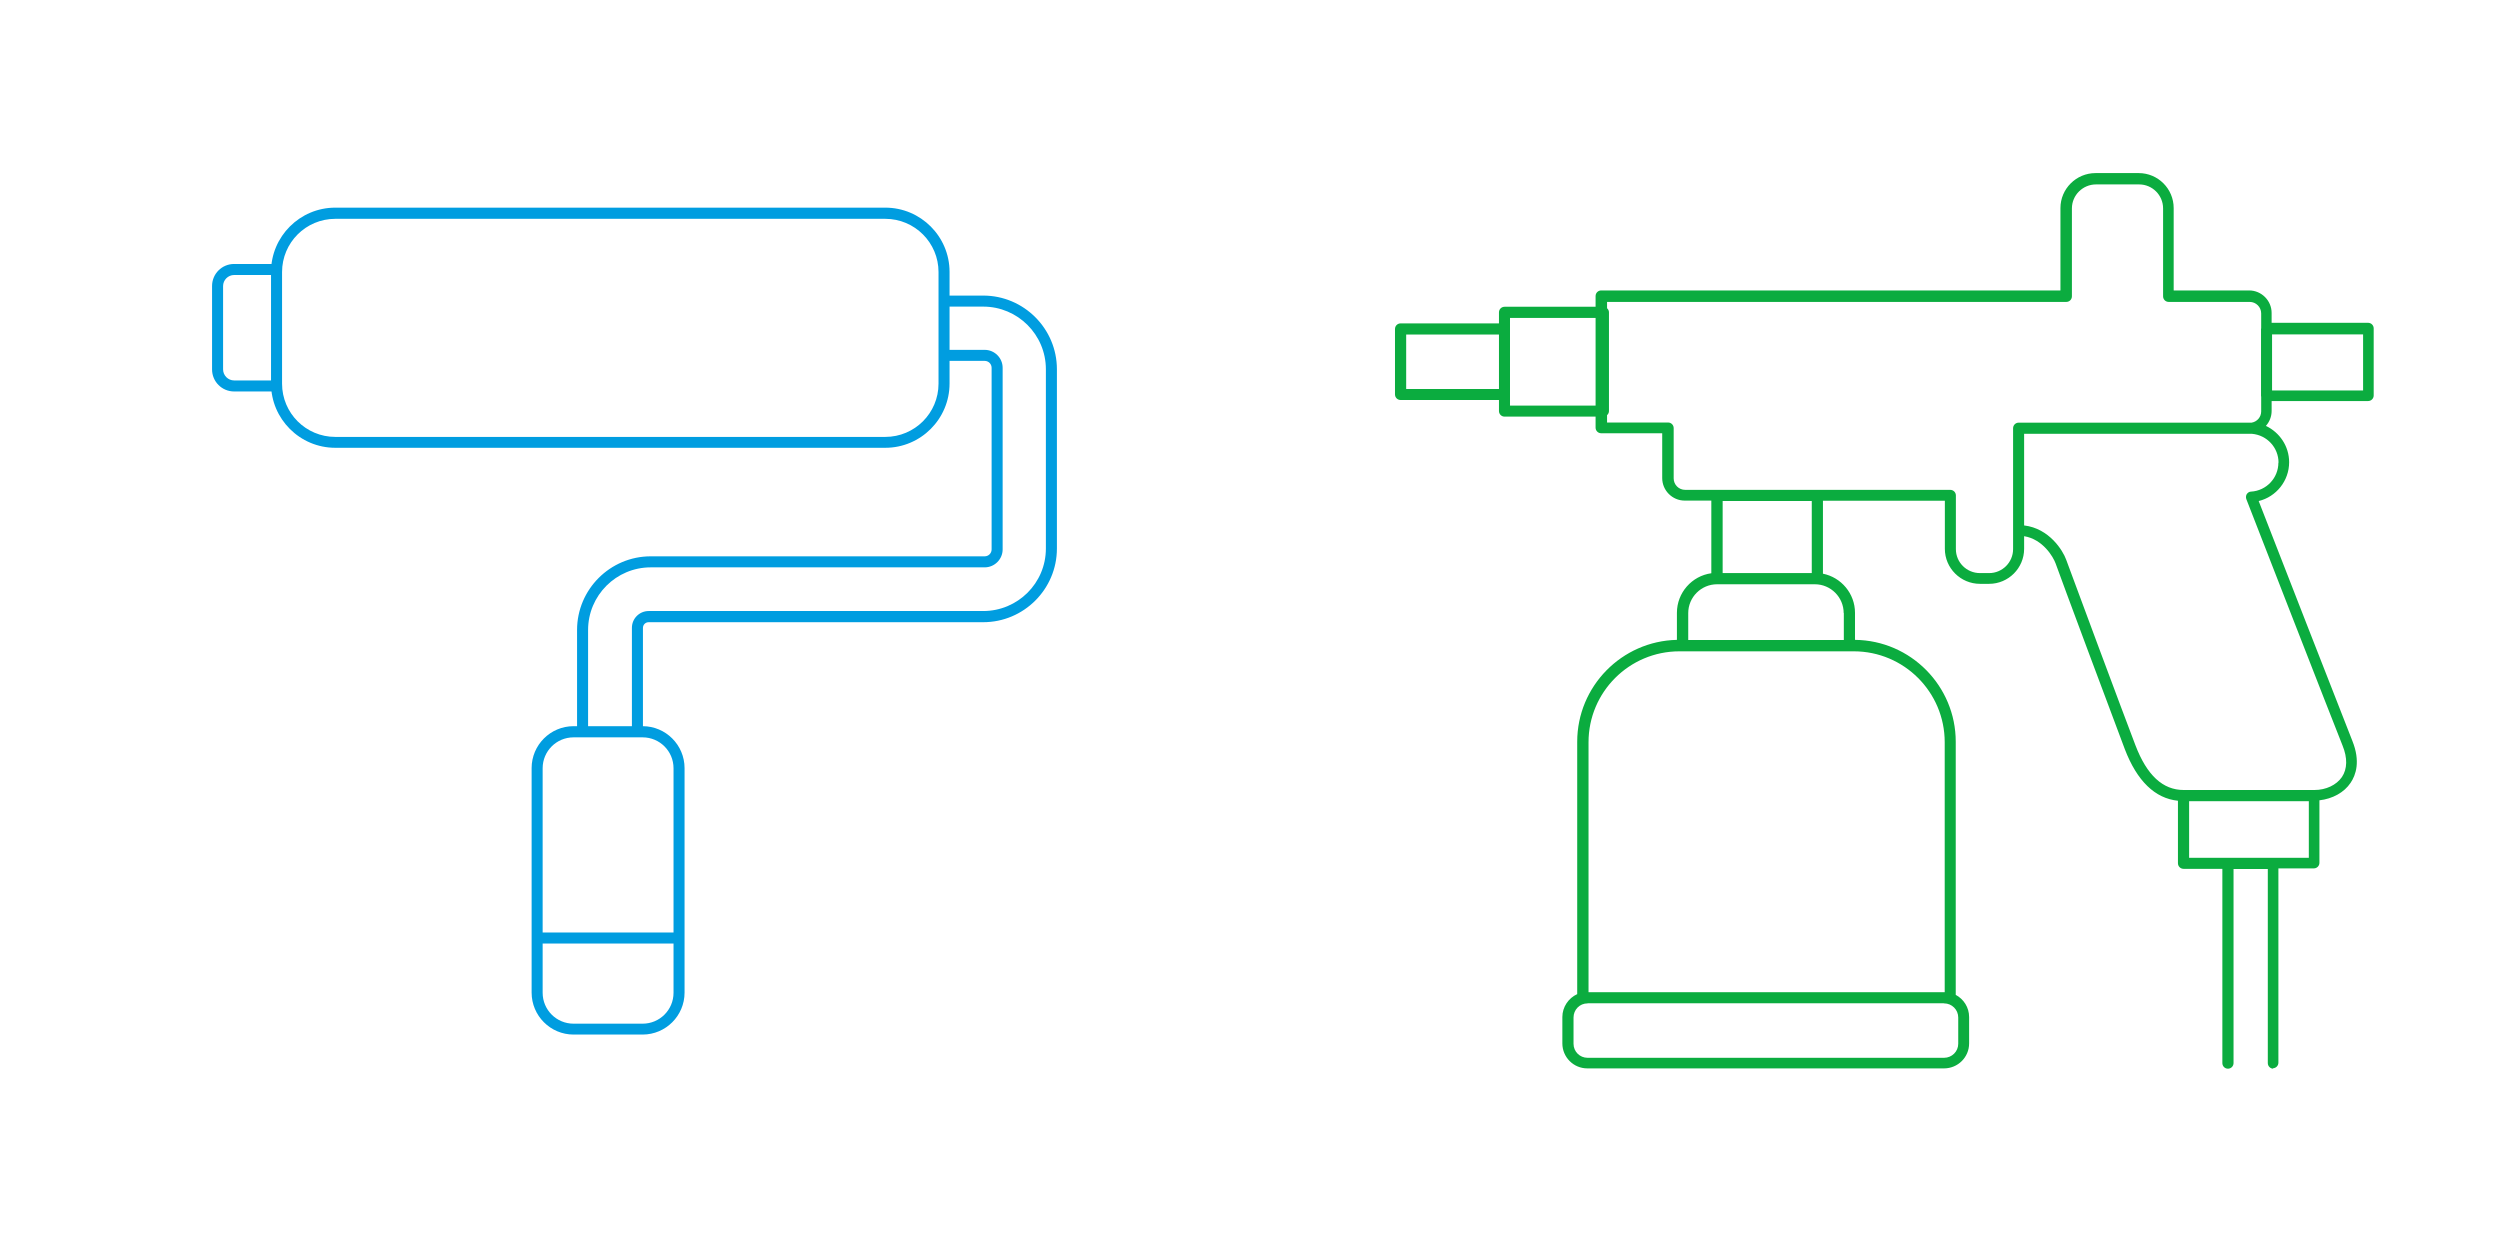 <?xml version="1.0" encoding="UTF-8"?>
<svg xmlns="http://www.w3.org/2000/svg" id="Capa_1" viewBox="0 0 170 85">
  <defs>
    <style>.cls-1{fill:none;}.cls-2{fill:#0bac3f;}.cls-3{fill:#009de0;}</style>
  </defs>
  <rect class="cls-1" width="170" height="85"></rect>
  <path class="cls-3" d="M60.2,30.45H22.8c-2.41,0-4.37-1.96-4.37-4.37v-7.59c0-2.41,1.96-4.37,4.37-4.37h37.4c2.41,0,4.37,1.96,4.37,4.37v7.59c0,2.41-1.96,4.37-4.37,4.37ZM22.8,14.88c-2,0-3.62,1.62-3.62,3.62v7.59c0,2,1.62,3.62,3.62,3.62h37.4c2,0,3.62-1.62,3.62-3.62v-7.59c0-2-1.62-3.62-3.62-3.62H22.8Z"></path>
  <path class="cls-3" d="M43.72,49.77h-.75v-7.08c0-.63.51-1.14,1.14-1.14h22.75c2.35,0,4.26-1.9,4.26-4.25v-12.19c0-2.35-1.91-4.26-4.26-4.26h-2.67v-.75h2.67c2.76,0,5.01,2.25,5.01,5.01v12.19c0,2.76-2.25,5.01-5.01,5.01h-22.75c-.22,0-.39.17-.39.39v7.08h0Z"></path>
  <path class="cls-3" d="M39.99,49.77h-.75v-6.93c0-2.76,2.25-5.01,5.01-5.01h22.71c.26,0,.47-.21.47-.47v-12.35c0-.26-.21-.47-.47-.47h-2.76v-.75h2.76c.67,0,1.22.55,1.22,1.22v12.35c0,.67-.55,1.22-1.22,1.22h-22.71c-2.35,0-4.26,1.91-4.26,4.26,0,0,0,6.93,0,6.93Z"></path>
  <path class="cls-3" d="M18.81,26.62h-2.89c-.83,0-1.5-.67-1.5-1.5v-5.67c0-.83.67-1.5,1.5-1.5h2.89v.75h-2.89c-.41,0-.75.34-.75.75v5.67c0,.41.34.75.75.75h2.89v.75Z"></path>
  <path class="cls-3" d="M43.7,70.35h-4.7c-1.57,0-2.85-1.28-2.85-2.85v-15.27c0-1.57,1.28-2.85,2.85-2.85h4.7c1.57,0,2.85,1.28,2.85,2.85v15.27c0,1.57-1.28,2.85-2.85,2.85ZM39,50.14c-1.16,0-2.1.94-2.1,2.1v15.27c0,1.16.94,2.1,2.1,2.1h4.7c1.16,0,2.1-.94,2.1-2.1v-15.27c0-1.16-.94-2.1-2.1-2.1,0,0-4.7,0-4.7,0Z"></path>
  <rect class="cls-3" x="36.53" y="63.41" width="9.64" height=".75"></rect>
  <path class="cls-2" d="M161.03,21.95h-6.56v-.67c0-.84-.69-1.53-1.53-1.53h-5.13v-5.6c0-1.31-1.06-2.38-2.38-2.38h-2.93c-1.32,0-2.39,1.07-2.39,2.38v5.6h-31.23c-.21,0-.38.17-.38.38v.73h-6.19c-.21,0-.38.17-.38.38v.75h-6.69c-.21,0-.38.17-.38.38v4.45c0,.21.17.38.38.38h6.69v.75c0,.21.17.38.38.38h6.19v.75c0,.21.17.38.38.38h4.15v3.05c0,.84.69,1.53,1.53,1.53h1.81v4.94c-1.32.18-2.34,1.32-2.34,2.69v1.84c-3.75.08-6.78,3.16-6.78,6.93v17.16c-.59.27-1.01.87-1.01,1.56v1.79c0,.94.76,1.7,1.7,1.7h24.25c.95,0,1.71-.76,1.71-1.7v-1.79c0-.66-.37-1.22-.91-1.51v-17.21c0-3.79-3.06-6.89-6.85-6.93v-1.84c0-1.31-.94-2.41-2.18-2.66v-4.96h8.29v3.27c0,1.31,1.07,2.38,2.39,2.38h.62c1.31,0,2.38-1.07,2.38-2.38v-.86c1.28.21,1.98,1.41,2.14,1.85.23.67,4.03,10.85,4.71,12.64.83,2.16,2.05,3.34,3.61,3.5v4.25c0,.21.17.38.38.38h2.64v13.21c0,.21.17.38.38.38s.38-.17.38-.38v-13.2h2.33v13.2c0,.21.17.38.38.38l-.04-.03c.21,0,.38-.17.38-.38v-13.21h2.41c.21,0,.38-.17.38-.38v-4.25c.89-.1,1.68-.53,2.12-1.19.36-.53.68-1.46.12-2.85-.8-2.02-5.18-13.25-6.37-16.31,1.19-.29,2.07-1.37,2.07-2.64,0-1.09-.65-2.03-1.58-2.47.24-.27.39-.63.39-1.02v-.67h6.56c.21,0,.38-.17.38-.38v-4.56c0-.21-.17-.38-.38-.38ZM95.62,26.45v-3.7h6.31v3.7h-6.31ZM102.68,27.58v-5.96h5.82v5.96s-5.82,0-5.82,0ZM133.16,69.19v1.79c0,.52-.43.95-.96.95h-24.25c-.52,0-.95-.42-.95-.95v-1.79c0-.53.42-.96.95-.96.02,0,.03,0,.05-.01h24.15s.03.01.05.01c.53,0,.96.43.96.96ZM132.24,50.46v17.01h-24.22v-17c0-3.41,2.77-6.18,6.18-6.18h11.86c3.41,0,6.18,2.77,6.18,6.18h0ZM125.38,41.69v1.83h-10.58v-1.83c0-1.08.88-1.96,1.96-1.96h6.65c1.08,0,1.96.88,1.96,1.96h0ZM123.2,38.97h-6.06v-4.9h6.06v4.9ZM135.26,38.97h-.62c-.91,0-1.64-.73-1.64-1.63v-3.65c0-.21-.17-.38-.38-.38h-18.03c-.43,0-.78-.35-.78-.78v-3.42c0-.21-.17-.38-.38-.38h-4.15v-.5c.08-.07.13-.17.13-.28v-6.71c0-.11-.05-.21-.13-.28v-.43h31.23c.21,0,.38-.17.38-.38v-5.98c0-.9.74-1.63,1.64-1.63h2.93c.9,0,1.63.73,1.63,1.63v5.98c0,.21.17.38.38.38h5.51c.43,0,.78.35.78.78v1.01s-.01.03-.01.05v4.56s0,.03.01.05v1c0,.38-.28.7-.65.76h-15.84c-.21,0-.38.17-.38.38v6.95s0,.03,0,.05v1.22c0,.9-.73,1.63-1.63,1.63h0ZM154.59,58.33h-5.73v-3.85h8.14v3.85h-2.41ZM154.93,31.46c0,1.05-.82,1.91-1.86,1.97-.12,0-.22.07-.29.17-.06.1-.07.23-.03.34.85,2.19,5.69,14.62,6.54,16.75.35.85.33,1.6-.04,2.15-.37.54-1.08.88-1.87.88h-8.89c-1.42,0-2.5-1-3.28-3.04-.69-1.79-4.47-11.95-4.71-12.62-.22-.62-1.15-2.13-2.86-2.33v-6.23h15.5c1.01.09,1.8.93,1.8,1.96h0ZM160.69,26.55h-6.19v-3.81h6.19v3.81Z"></path>
</svg>
